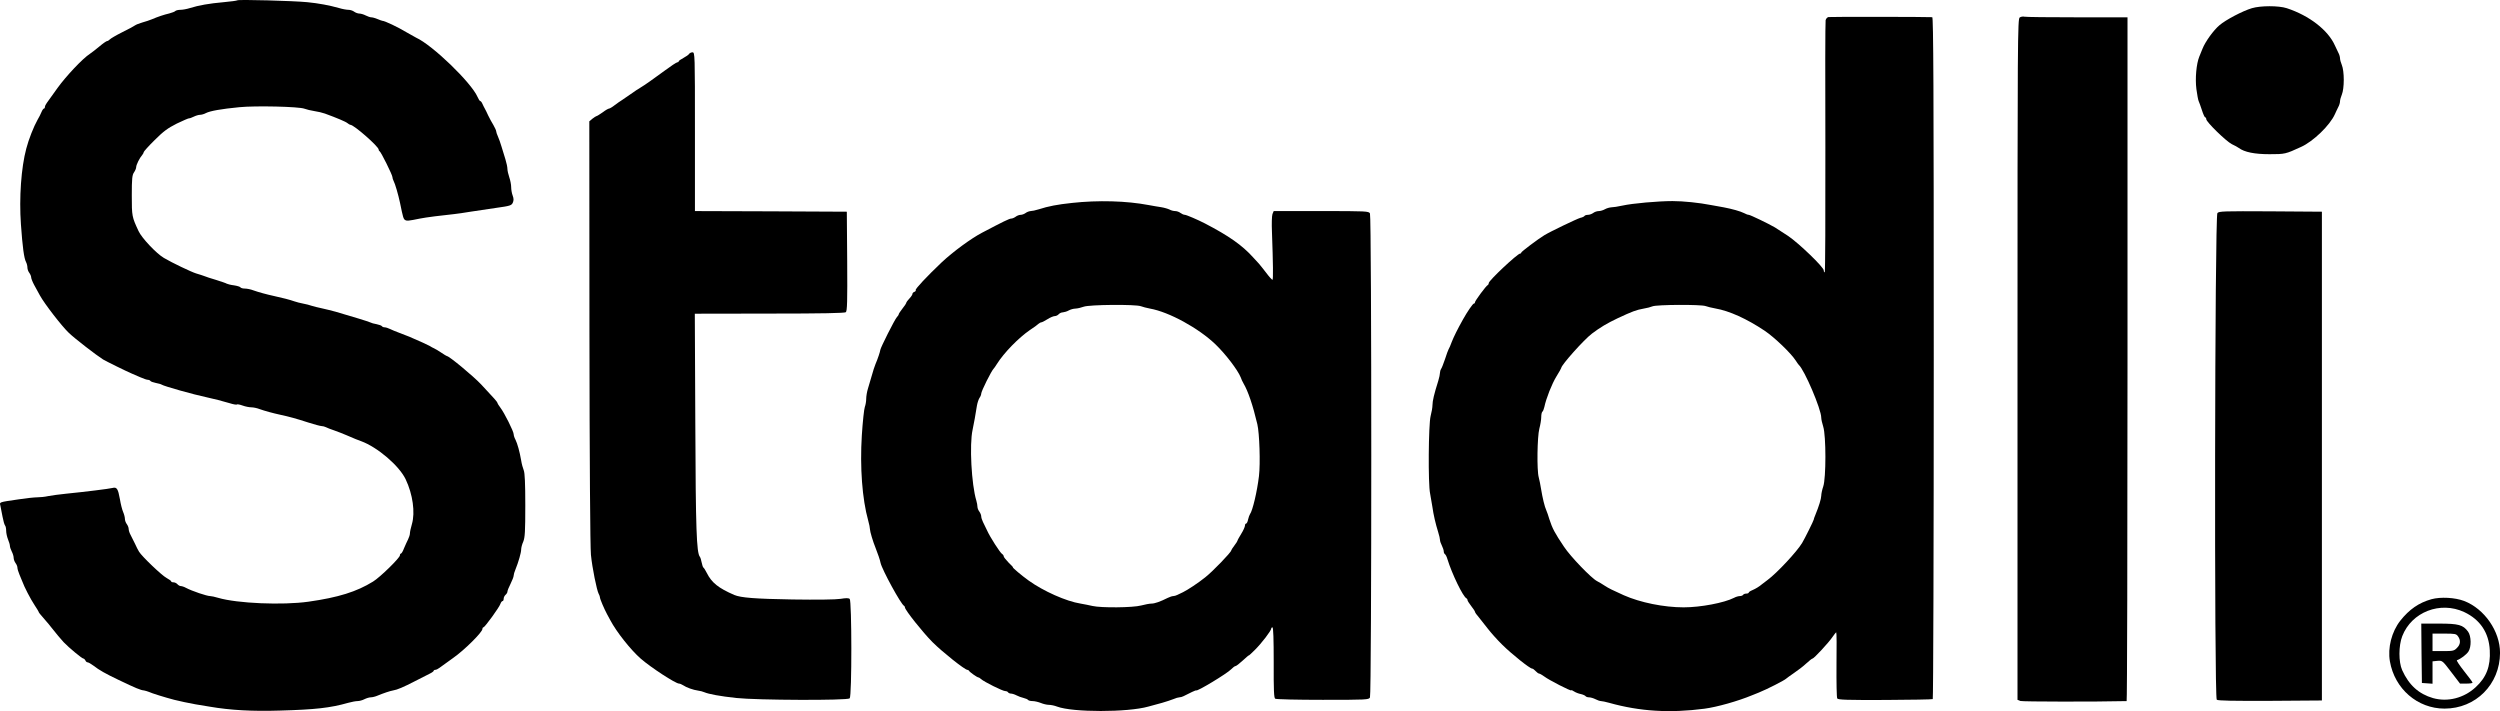 <?xml version="1.0" standalone="no"?>
<!DOCTYPE svg PUBLIC "-//W3C//DTD SVG 20010904//EN"
 "http://www.w3.org/TR/2001/REC-SVG-20010904/DTD/svg10.dtd">
<svg version="1.0" xmlns="http://www.w3.org/2000/svg"
 width="1999.898pt" height="568.887pt" viewBox="0 0 1999.898 568.887"
 preserveAspectRatio="xMidYMid meet">
<g transform="translate(-0.078,569.853) scale(0.1,-0.1)"
fill="#000" stroke="none">
<path d="M1899 5696 c-3 -3 -53 -10 -110 -15 -114 -10 -199 -25 -269 -47 -25
-8 -59 -14 -76 -14 -16 0 -34 -4 -40 -9 -5 -6 -27 -14 -49 -20 -43 -10 -91
-26 -140 -47 -16 -7 -50 -18 -75 -25 -25 -7 -52 -18 -60 -24 -8 -6 -54 -31
-103 -55 -48 -24 -92 -50 -98 -57 -7 -7 -16 -13 -22 -13 -5 0 -33 -19 -61 -43
-28 -23 -62 -50 -76 -59 -57 -36 -192 -180 -259 -273 -39 -55 -78 -109 -86
-120 -8 -10 -15 -25 -15 -32 0 -7 -4 -13 -8 -13 -4 0 -13 -12 -19 -27 -6 -16
-21 -44 -32 -63 -30 -53 -71 -156 -90 -230 -41 -152 -58 -394 -43 -605 13
-185 25 -273 41 -303 6 -11 11 -31 11 -44 0 -13 7 -32 15 -42 8 -11 15 -27 15
-36 0 -9 11 -37 24 -61 14 -24 34 -62 46 -84 36 -66 175 -246 232 -300 47 -45
219 -178 273 -212 19 -12 189 -96 230 -113 11 -5 41 -18 67 -29 26 -12 54 -21
62 -21 8 0 17 -4 20 -9 3 -5 23 -12 43 -16 21 -4 43 -10 48 -14 18 -12 251
-78 360 -101 57 -12 122 -29 183 -47 28 -9 55 -14 58 -10 3 3 24 -1 46 -9 22
-8 53 -14 69 -14 16 0 46 -6 66 -14 42 -15 108 -33 168 -46 70 -15 128 -31
220 -61 50 -16 99 -29 108 -29 10 0 25 -4 35 -9 9 -5 40 -17 67 -26 28 -10 70
-26 95 -37 77 -33 84 -36 120 -49 131 -48 305 -197 356 -305 57 -120 77 -265
50 -358 -9 -30 -16 -63 -16 -74 0 -11 -7 -33 -15 -49 -8 -15 -22 -47 -32 -70
-9 -24 -20 -43 -25 -43 -4 0 -8 -6 -8 -14 0 -20 -158 -175 -215 -210 -131 -81
-277 -127 -517 -161 -207 -29 -569 -14 -722 31 -26 8 -55 14 -64 14 -26 0
-145 40 -194 66 -14 8 -33 14 -41 14 -8 0 -20 7 -27 15 -7 8 -21 15 -31 15
-11 0 -19 3 -19 8 0 4 -17 16 -37 27 -38 20 -197 172 -220 210 -7 11 -22 40
-33 65 -12 25 -28 57 -36 72 -8 14 -14 35 -14 45 0 11 -7 28 -15 39 -8 10 -15
29 -15 41 0 12 -6 37 -14 55 -8 18 -20 65 -26 103 -15 84 -25 99 -59 90 -27
-7 -221 -31 -371 -46 -52 -5 -117 -14 -143 -19 -26 -6 -66 -10 -89 -10 -22 0
-88 -7 -147 -16 -164 -24 -154 -21 -147 -52 3 -15 11 -54 17 -87 6 -33 15 -64
20 -70 5 -5 9 -24 9 -42 0 -19 7 -50 15 -70 8 -19 15 -43 15 -52 0 -9 7 -29
15 -45 8 -15 15 -38 15 -50 0 -12 7 -31 15 -42 8 -10 15 -27 15 -36 0 -10 7
-34 16 -55 9 -21 20 -47 24 -58 14 -40 65 -139 97 -187 18 -27 33 -52 33 -54
0 -5 8 -15 55 -69 17 -19 35 -41 40 -48 44 -56 86 -106 106 -127 41 -43 146
-130 157 -130 5 0 12 -7 16 -15 3 -8 11 -15 17 -15 7 0 28 -12 48 -27 45 -35
94 -63 201 -114 138 -66 176 -82 203 -84 10 -2 28 -7 40 -12 20 -10 129 -44
202 -63 34 -9 124 -28 170 -36 17 -2 68 -11 115 -19 164 -28 340 -38 560 -31
282 8 402 21 546 62 28 8 62 14 76 14 14 0 39 7 54 15 16 8 39 15 51 15 12 0
37 6 55 14 46 19 99 37 123 41 33 5 84 27 175 74 47 24 100 51 118 60 17 8 32
19 32 23 0 4 6 8 13 8 7 0 22 7 32 15 11 8 61 44 111 80 90 63 234 206 234
232 0 7 4 13 8 13 11 0 128 161 136 188 4 12 12 22 17 22 5 0 9 8 9 19 0 10 7
24 15 31 8 7 15 18 15 25 0 8 11 36 25 63 14 28 25 57 25 66 0 8 6 30 14 48
24 59 46 135 46 161 0 13 7 42 17 63 13 33 16 79 16 289 0 177 -4 259 -12 280
-7 17 -17 53 -21 80 -12 70 -30 135 -46 167 -8 14 -14 34 -14 43 0 22 -74 170
-106 212 -13 17 -24 35 -24 38 0 8 -25 36 -130 148 -62 66 -256 227 -274 227
-3 0 -22 12 -43 26 -21 14 -47 30 -58 35 -11 5 -27 13 -35 19 -13 8 -81 39
-165 75 -16 7 -52 21 -80 31 -27 10 -61 24 -75 31 -14 7 -33 13 -42 13 -9 0
-19 4 -22 9 -3 5 -22 12 -42 16 -20 3 -44 10 -53 15 -14 7 -135 44 -276 85
-27 8 -75 19 -105 26 -30 6 -68 16 -85 21 -16 6 -48 14 -70 18 -22 4 -53 12
-70 18 -33 12 -99 29 -160 42 -60 13 -126 31 -168 46 -20 8 -51 14 -67 14 -16
0 -31 4 -35 9 -3 6 -27 13 -53 17 -26 3 -51 10 -57 13 -5 4 -44 17 -85 30 -41
12 -84 26 -95 31 -11 4 -40 14 -65 21 -37 11 -196 87 -258 124 -60 35 -178
160 -203 215 -53 114 -54 118 -54 285 0 136 3 164 18 185 9 13 17 32 17 41 0
19 28 75 48 97 6 7 12 18 12 23 0 5 39 49 88 97 71 71 104 95 177 132 50 24
94 43 98 42 4 -1 21 5 37 13 16 8 39 15 50 15 12 0 34 6 48 14 33 17 122 33
267 47 129 13 478 5 521 -12 16 -6 52 -15 79 -19 28 -4 66 -13 85 -20 96 -35
167 -65 181 -77 8 -7 19 -13 23 -13 28 0 226 -174 226 -198 0 -6 4 -12 8 -14
10 -4 102 -189 102 -206 0 -7 4 -20 9 -30 12 -21 38 -111 52 -177 23 -113 27
-128 40 -136 14 -9 26 -8 119 11 42 9 184 27 275 36 22 2 81 11 130 19 50 8
143 22 208 31 108 15 120 19 130 41 8 18 8 33 -1 57 -7 18 -12 48 -12 68 0 19
-7 55 -15 78 -8 23 -15 54 -15 67 0 14 -7 48 -16 77 -9 28 -23 74 -31 101 -8
28 -21 64 -29 82 -8 17 -14 36 -14 42 0 6 -10 28 -22 49 -13 20 -31 55 -42 77
-10 22 -22 47 -27 55 -5 8 -13 25 -19 38 -5 12 -13 22 -17 22 -5 0 -14 15 -22
33 -50 115 -361 415 -491 474 -8 4 -42 23 -75 42 -71 43 -177 93 -195 93 -3 0
-20 6 -39 14 -18 8 -41 14 -50 14 -9 0 -29 7 -45 15 -15 8 -38 15 -50 15 -12
0 -31 7 -42 15 -10 8 -31 15 -45 15 -15 0 -49 6 -75 14 -78 22 -163 38 -254
47 -109 11 -553 23 -561 15z"/>
<path d="M18015 5633 c-74 -22 -209 -93 -259 -136 -48 -40 -114 -132 -136
-188 -7 -19 -19 -47 -26 -64 -23 -56 -34 -174 -23 -259 6 -45 14 -88 18 -96 4
-8 16 -41 26 -72 10 -32 22 -58 26 -58 5 0 9 -7 9 -15 0 -22 159 -177 205
-200 22 -10 47 -24 55 -30 46 -34 127 -50 246 -50 124 0 128 1 252 58 98 44
232 174 271 262 7 17 20 42 27 57 8 14 14 35 14 46 0 11 7 36 15 55 9 22 15
68 15 117 0 49 -6 95 -15 117 -8 19 -15 44 -15 55 0 11 -6 32 -14 46 -7 15
-20 41 -27 57 -55 123 -205 239 -385 298 -64 21 -209 21 -279 0z"/>
<path d="M14627 5562 c-9 -2 -19 -13 -22 -25 -3 -12 -4 -471 -2 -1019 1 -549
-1 -998 -5 -998 -5 0 -8 7 -8 16 0 25 -199 217 -285 275 -45 30 -92 60 -105
68 -53 31 -199 101 -210 101 -7 0 -24 6 -38 14 -30 15 -94 33 -162 46 -25 4
-70 12 -100 18 -97 19 -223 32 -310 32 -114 0 -320 -18 -400 -36 -36 -8 -76
-14 -90 -14 -14 -1 -36 -7 -50 -15 -14 -8 -36 -15 -50 -15 -14 0 -34 -7 -44
-15 -11 -8 -30 -15 -42 -15 -13 0 -25 -4 -28 -9 -3 -5 -18 -12 -33 -15 -26 -7
-241 -110 -288 -139 -50 -30 -185 -132 -185 -139 0 -4 -4 -8 -9 -8 -21 0 -251
-216 -251 -236 0 -7 -4 -14 -8 -16 -13 -5 -102 -126 -102 -137 0 -6 -4 -11 -9
-11 -8 0 -52 -64 -86 -125 -45 -80 -75 -141 -91 -182 -9 -26 -21 -52 -25 -58
-3 -5 -17 -41 -29 -80 -13 -38 -27 -74 -32 -79 -4 -6 -8 -19 -8 -29 0 -11 -6
-40 -14 -66 -33 -104 -46 -160 -46 -192 0 -19 -7 -59 -15 -89 -17 -65 -21
-545 -4 -620 5 -25 13 -72 18 -105 9 -65 25 -134 47 -205 8 -25 14 -52 14 -61
0 -9 7 -30 15 -45 8 -16 15 -37 15 -46 0 -9 4 -19 10 -23 5 -3 14 -20 19 -38
36 -118 126 -304 153 -315 4 -2 8 -8 8 -14 0 -6 14 -27 30 -48 17 -21 30 -42
30 -46 0 -5 14 -25 31 -44 16 -19 48 -60 71 -90 23 -30 75 -89 117 -130 76
-75 220 -190 238 -190 6 0 18 -9 28 -20 10 -11 23 -20 28 -20 6 0 24 -11 41
-23 36 -28 216 -120 216 -111 0 4 10 0 23 -9 12 -8 37 -18 55 -21 17 -4 34
-12 37 -17 4 -5 16 -9 28 -9 12 0 35 -7 51 -15 15 -8 35 -15 44 -15 8 0 38 -6
66 -14 246 -69 487 -83 761 -47 100 13 269 61 380 107 17 6 41 16 55 22 69 28
206 98 220 112 3 3 30 23 61 44 31 21 76 55 99 77 23 21 45 39 50 39 11 0 130
128 160 173 14 20 27 37 30 37 3 0 4 -116 2 -257 -1 -144 1 -264 6 -272 8 -11
77 -13 383 -12 205 1 376 4 381 7 4 3 8 1231 8 2730 0 2172 -3 2724 -12 2725
-33 3 -816 4 -831 1z m-982 -2312 c14 -5 49 -14 78 -19 111 -19 252 -83 394
-178 79 -53 211 -180 249 -239 10 -16 21 -31 24 -34 45 -39 180 -355 180 -422
0 -13 7 -45 16 -73 23 -73 23 -411 0 -478 -9 -26 -16 -60 -16 -75 -1 -25 -18
-82 -48 -155 -7 -16 -12 -31 -12 -35 0 -7 -74 -156 -93 -187 -42 -70 -200
-239 -275 -295 -19 -14 -39 -29 -46 -35 -21 -18 -50 -36 -78 -48 -16 -6 -28
-15 -28 -19 0 -4 -9 -8 -19 -8 -11 0 -23 -4 -26 -10 -3 -5 -15 -10 -27 -10
-11 0 -32 -6 -46 -14 -79 -40 -267 -76 -403 -76 -157 0 -346 38 -479 97 -87
39 -122 56 -152 76 -18 12 -46 29 -62 37 -45 23 -212 196 -264 275 -74 110
-93 146 -117 220 -8 28 -19 59 -24 70 -14 30 -31 102 -42 170 -5 33 -14 76
-19 95 -16 56 -12 326 5 390 8 30 15 72 15 92 0 20 4 39 9 43 5 3 12 20 16 38
14 68 60 185 97 245 21 34 38 64 38 67 0 23 183 228 246 275 66 50 120 82 204
122 117 55 152 68 210 78 25 4 56 12 70 18 32 14 389 16 425 2z"/>
<path d="M16158 5559 c-17 -9 -18 -150 -18 -2735 l0 -2724 23 -9 c16 -6 601
-7 850 -1 4 0 7 1231 7 2735 l0 2735 -402 0 c-222 0 -412 2 -423 5 -11 3 -28
0 -37 -6z"/>
<path d="M5513 5267 c-4 -7 -25 -21 -45 -32 -21 -11 -38 -23 -38 -27 0 -5 -5
-8 -11 -8 -7 0 -53 -31 -103 -68 -88 -65 -159 -115 -196 -137 -10 -5 -44 -28
-75 -50 -31 -22 -64 -44 -73 -50 -9 -5 -33 -22 -53 -37 -20 -16 -41 -28 -46
-28 -6 0 -29 -13 -51 -30 -23 -16 -45 -30 -49 -30 -5 -1 -19 -10 -33 -21 l-25
-21 1 -1687 c1 -1025 6 -1723 12 -1781 10 -103 47 -285 62 -312 6 -10 10 -23
10 -28 0 -13 34 -92 56 -133 9 -15 21 -38 27 -50 49 -93 163 -237 243 -307 80
-70 279 -200 307 -200 7 0 21 -6 32 -13 26 -18 82 -38 120 -43 17 -2 39 -8 50
-13 35 -15 126 -32 255 -46 166 -18 890 -21 908 -3 18 18 17 781 0 796 -9 7
-32 7 -73 0 -36 -6 -189 -8 -385 -5 -299 5 -413 14 -465 36 -127 55 -181 98
-220 176 -11 22 -23 41 -27 43 -4 2 -10 20 -14 40 -4 20 -10 42 -15 47 -26 34
-33 216 -36 1067 l-4 877 597 1 c425 0 601 4 611 11 11 10 13 85 11 408 l-3
396 -607 3 -608 2 0 635 c0 623 0 635 -20 635 -10 0 -23 -6 -27 -13z"/>
<path d="M8575 4075 c-114 -12 -188 -26 -265 -51 -25 -8 -54 -14 -65 -14 -11
-1 -29 -7 -39 -15 -11 -8 -29 -15 -40 -15 -12 0 -30 -7 -40 -15 -11 -8 -27
-15 -36 -15 -15 0 -64 -24 -235 -114 -89 -47 -230 -151 -320 -235 -118 -112
-214 -214 -209 -223 3 -4 -2 -11 -10 -14 -9 -3 -16 -10 -16 -16 0 -5 -6 -16
-12 -23 -28 -31 -38 -44 -38 -51 0 -3 -13 -23 -30 -44 -16 -21 -30 -41 -30
-46 0 -4 -7 -15 -15 -23 -18 -20 -129 -241 -132 -261 -2 -16 -19 -68 -39 -115
-7 -16 -20 -57 -29 -90 -9 -33 -23 -80 -31 -105 -8 -25 -14 -62 -14 -82 0 -20
-5 -49 -11 -65 -6 -15 -17 -118 -24 -227 -16 -257 3 -510 51 -682 8 -28 14
-59 14 -69 0 -18 24 -99 45 -150 17 -43 36 -97 40 -120 12 -54 164 -333 188
-343 4 -2 7 -8 7 -13 0 -20 143 -200 221 -278 78 -78 258 -221 278 -221 5 0
11 -3 13 -7 4 -10 65 -53 74 -53 4 0 15 -6 23 -14 24 -22 173 -96 193 -96 9 0
20 -4 23 -10 3 -5 14 -10 23 -10 9 0 29 -6 44 -14 15 -8 40 -17 57 -21 17 -4
33 -11 36 -16 4 -5 20 -9 36 -9 16 0 46 -7 66 -15 19 -8 48 -15 64 -15 16 0
46 -6 66 -14 125 -47 563 -47 730 0 29 8 79 22 110 30 32 9 73 23 91 30 18 8
39 14 47 14 9 0 23 4 33 9 47 25 102 50 102 47 0 -15 248 135 279 168 14 14
29 26 35 26 6 0 32 20 59 45 26 24 47 42 47 40 0 -3 22 17 49 44 55 55 131
154 131 171 0 5 5 10 10 10 7 0 10 -95 10 -282 -1 -222 2 -283 12 -289 7 -5
178 -9 380 -9 353 0 368 1 378 19 14 27 14 3845 0 3872 -10 18 -25 19 -391 19
l-379 0 -10 -24 c-5 -14 -7 -78 -4 -143 9 -256 11 -383 4 -383 -4 0 -27 25
-50 56 -24 31 -50 64 -59 74 -9 9 -30 32 -47 51 -88 97 -192 170 -384 270 -58
30 -149 69 -161 69 -9 0 -24 7 -35 15 -10 8 -29 15 -42 15 -13 0 -33 5 -45 12
-12 6 -42 15 -67 19 -25 4 -70 11 -100 17 -179 34 -404 40 -615 17z m552 -826
c15 -6 48 -14 73 -19 153 -27 390 -157 525 -287 80 -77 177 -204 201 -263 3
-8 8 -19 10 -25 2 -5 8 -17 13 -25 35 -59 74 -172 110 -325 17 -71 25 -315 13
-415 -15 -125 -51 -277 -72 -305 -4 -5 -11 -25 -15 -42 -3 -18 -11 -33 -16
-33 -5 0 -9 -7 -9 -16 0 -9 -13 -39 -30 -66 -16 -26 -30 -51 -30 -55 0 -3 -11
-21 -25 -39 -14 -18 -25 -36 -25 -39 0 -14 -148 -168 -208 -215 -56 -45 -141
-101 -178 -119 -16 -7 -37 -17 -46 -22 -10 -5 -24 -9 -32 -9 -8 0 -27 -6 -43
-14 -62 -31 -105 -46 -131 -46 -15 0 -52 -7 -82 -15 -66 -18 -321 -20 -390 -4
-25 6 -67 14 -95 19 -115 18 -298 100 -415 184 -56 40 -134 106 -126 106 3 0
-13 17 -35 38 -21 22 -39 44 -39 50 0 6 -6 15 -13 19 -16 10 -97 136 -120 188
-11 22 -25 53 -33 68 -8 16 -14 36 -14 46 0 9 -7 26 -15 37 -8 10 -15 28 -15
38 0 11 -4 33 -9 50 -39 128 -56 449 -30 566 10 46 24 125 35 195 4 22 13 49
20 60 8 11 14 26 14 34 0 20 82 184 100 201 3 3 15 19 25 36 57 91 175 211
264 272 31 20 62 43 69 50 7 6 18 12 23 12 5 0 27 11 49 25 22 14 48 25 59 25
10 0 24 7 31 15 7 8 22 15 34 15 11 1 32 7 46 15 14 8 39 15 55 15 17 1 46 8
65 15 44 17 415 20 457 4z"/>
<path d="M17739 3994 c-21 -25 -26 -3876 -5 -3893 9 -8 130 -10 427 -9 l414 3
0 1955 0 1955 -411 3 c-374 2 -413 1 -425 -14z"/>
<path d="M19451 905 c-100 -28 -177 -81 -249 -172 -69 -88 -102 -217 -83 -325
38 -220 221 -378 437 -378 250 0 443 194 444 446 0 172 -124 352 -287 415 -74
28 -189 34 -262 14z m263 -103 c127 -60 197 -165 204 -305 7 -129 -27 -217
-113 -296 -94 -87 -224 -120 -341 -87 -114 33 -193 104 -247 224 -29 65 -29
195 1 272 75 193 304 282 496 192z"/>
<path d="M19372 473 l3 -238 43 -3 42 -3 0 89 0 90 39 4 c39 3 40 3 110 -89
l71 -93 50 0 c28 0 50 3 50 8 0 4 -30 45 -67 91 -37 47 -63 86 -58 88 29 9 76
45 92 69 25 38 23 125 -3 160 -40 54 -75 64 -232 64 l-142 0 2 -237z m292 135
c23 -32 20 -65 -9 -93 -22 -23 -32 -25 -110 -25 l-85 0 0 70 0 70 94 0 c87 0
96 -2 110 -22z"/>
</g>
</svg>
